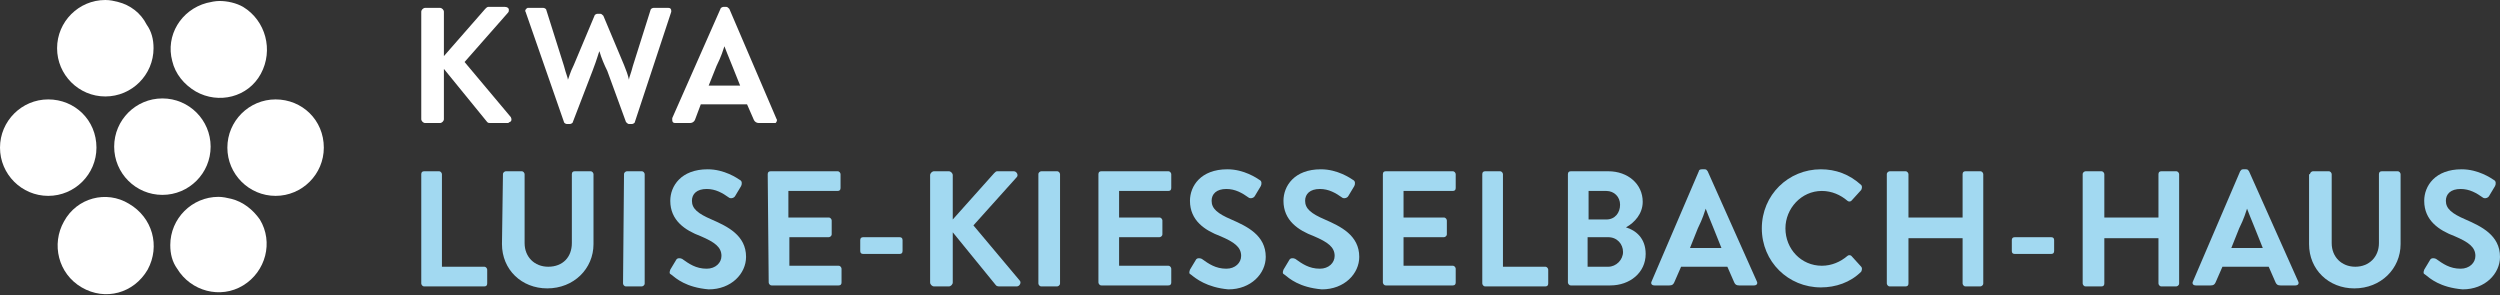 <?xml version="1.0" encoding="UTF-8" standalone="no"?>
<svg xmlns="http://www.w3.org/2000/svg" xmlns:xlink="http://www.w3.org/1999/xlink" xmlns:serif="http://www.serif.com/" width="100%" height="100%" viewBox="0 0 254 30" version="1.1" xml:space="preserve" style="fill-rule:evenodd;clip-rule:evenodd;stroke-linejoin:round;stroke-miterlimit:2;">
    <rect x="0" y="0" width="254" height="30" fill="#333333" stroke="none"/>
    <g transform="matrix(1,0,0,1,-19.8,-19.8)">
        <path d="M24.7,29.9C22,29.9 19.8,32.1 19.8,34.8C19.8,37.5 22,39.7 24.7,39.7C27.4,39.7 29.6,37.5 29.6,34.8C29.6,32 27.4,29.9 24.7,29.9Z" style="fill:white;fill-rule:nonzero;"></path>
    </g>
    <g transform="matrix(1,0,0,1,-19.8,-19.8)">
        <path d="M31.8,20C31.4,19.9 31,19.8 30.5,19.8C27.8,19.8 25.6,22 25.6,24.7C25.6,27.4 27.8,29.6 30.5,29.6C33.2,29.6 35.4,27.4 35.4,24.7C35.4,23.8 35.2,23 34.7,22.3C34.1,21.1 33,20.3 31.8,20Z" style="fill:white;fill-rule:nonzero;"></path>
    </g>
    <g transform="matrix(1,0,0,1,-19.8,-19.8)">
        <path d="M44.5,20.5C43.8,20.1 42.9,19.9 42.1,19.9C41.7,19.9 41.2,20 40.8,20.1C38.2,20.8 36.6,23.4 37.3,26C37.6,27.3 38.5,28.4 39.7,29.1C42,30.4 45,29.7 46.3,27.3C47.6,24.9 46.8,21.9 44.5,20.5C44.5,20.6 44.5,20.6 44.5,20.5Z" style="fill:white;fill-rule:nonzero;"></path>
    </g>
    <g transform="matrix(1,0,0,1,-19.8,-19.8)">
        <circle cx="36.3" cy="34.7" r="4.9" style="fill:white;"></circle>
    </g>
    <g transform="matrix(1,0,0,1,-19.8,-19.8)">
        <path d="M47.8,29.9C45.1,29.9 42.9,32.1 42.9,34.8C42.9,37.5 45.1,39.7 47.8,39.7C50.5,39.7 52.7,37.5 52.7,34.8C52.7,32 50.5,29.9 47.8,29.9Z" style="fill:white;fill-rule:nonzero;"></path>
    </g>
    <g transform="matrix(1,0,0,1,-19.8,-19.8)">
        <path d="M32.9,40.5C30.6,39.1 27.6,39.9 26.3,42.3C25,44.6 25.7,47.6 28.1,49C30.5,50.4 33.4,49.6 34.8,47.2C36.1,44.8 35.3,41.9 32.9,40.5Z" style="fill:white;fill-rule:nonzero;"></path>
    </g>
    <g transform="matrix(1,0,0,1,-19.8,-19.8)">
        <path d="M43.3,40C42.9,39.9 42.4,39.8 42,39.8C39.3,39.8 37.1,42 37.1,44.7C37.1,45.6 37.3,46.4 37.8,47.1C39.2,49.4 42.2,50.2 44.5,48.8C46.8,47.4 47.6,44.4 46.2,42.1C45.5,41.1 44.5,40.3 43.3,40Z" style="fill:white;fill-rule:nonzero;"></path>
    </g>
    <g transform="matrix(1,0,0,1,-19.8,-19.8)">
        <path d="M62.6,21C62.6,20.8 62.8,20.6 63,20.6L64.5,20.6C64.7,20.6 64.9,20.8 64.9,21L64.9,25.5L69.1,20.7C69.2,20.6 69.3,20.5 69.4,20.5L71.1,20.5C71.3,20.5 71.5,20.6 71.5,20.8C71.5,20.9 71.5,21 71.4,21.1L67,26.1L71.7,31.7C71.8,31.9 71.8,32.1 71.6,32.2C71.5,32.2 71.5,32.3 71.4,32.3L69.6,32.3C69.5,32.3 69.4,32.3 69.3,32.2L64.9,26.8L64.9,31.9C64.9,32.1 64.7,32.3 64.5,32.3L63,32.3C62.8,32.3 62.6,32.1 62.6,31.9L62.6,21Z" style="fill:white;fill-rule:nonzero;"></path>
    </g>
    <g transform="matrix(1,0,0,1,-19.8,-19.8)">
        <path d="M80.7,25C80.6,25.2 80.5,25.7 80,27L78,32.2C78,32.3 77.8,32.4 77.7,32.4L77.4,32.4C77.3,32.4 77.1,32.3 77.1,32.2L73.2,21C73.1,20.9 73.2,20.7 73.4,20.6L75,20.6C75.1,20.6 75.3,20.7 75.3,20.8L77.1,26.5C77.3,27.3 77.5,27.7 77.5,27.9C77.6,27.7 77.7,27.2 78.1,26.4L80.2,21.4C80.2,21.3 80.4,21.2 80.5,21.2L80.8,21.2C80.9,21.2 81,21.3 81.1,21.4L83.2,26.4C83.4,26.9 83.6,27.4 83.7,27.9C83.7,27.7 83.9,27.3 84.1,26.5L85.9,20.8C85.9,20.7 86.1,20.6 86.2,20.6L87.7,20.6C87.9,20.6 88,20.7 88,20.9L88,21L84.3,32.2C84.3,32.3 84.1,32.4 84,32.4L83.7,32.4C83.6,32.4 83.5,32.3 83.4,32.2L81.5,27C81.2,26.4 80.9,25.7 80.7,25Z" style="fill:white;fill-rule:nonzero;"></path>
    </g>
    <g transform="matrix(1,0,0,1,-19.8,-19.8)">
        <path d="M98.7,31.9C98.8,32 98.7,32.2 98.6,32.3L96.9,32.3C96.7,32.3 96.5,32.2 96.4,32L95.7,30.4L91,30.4L90.4,32C90.3,32.2 90.1,32.3 89.9,32.3L88.4,32.3C88.2,32.3 88.1,32.2 88.1,32L88.1,31.8L93,20.7C93,20.6 93.2,20.5 93.3,20.5L93.6,20.5C93.7,20.5 93.8,20.6 93.9,20.7L98.7,31.9ZM91.8,28.5L95,28.5L94.2,26.5C93.8,25.5 93.5,24.8 93.4,24.5C93.3,24.8 93.1,25.5 92.6,26.5L91.8,28.5Z" style="fill:white;fill-rule:nonzero;"></path>
    </g>
    <g transform="matrix(1,0,0,1,-19.8,-19.8)">
        <path d="M62.6,37.5C62.6,37.3 62.7,37.2 62.9,37.2L64.4,37.2C64.6,37.2 64.7,37.4 64.7,37.5L64.7,46.9L69,46.9C69.2,46.9 69.3,47.1 69.3,47.2L69.3,48.6C69.3,48.8 69.2,48.9 69,48.9L62.9,48.9C62.7,48.9 62.6,48.7 62.6,48.6L62.6,37.5Z" style="fill:rgb(162,217,241);fill-rule:nonzero;"></path>
    </g>
    <g transform="matrix(1,0,0,1,-19.8,-19.8)">
        <path d="M70.9,37.5C70.9,37.3 71.1,37.2 71.2,37.2L72.8,37.2C73,37.2 73.1,37.4 73.1,37.5L73.1,44.5C73.1,45.9 74.1,46.9 75.5,46.9C77,46.9 77.9,45.9 77.9,44.5L77.9,37.5C77.9,37.3 78,37.2 78.2,37.2L79.8,37.2C80,37.2 80.1,37.4 80.1,37.5L80.1,44.6C80.1,47.1 78.1,49.1 75.4,49.1C72.8,49.1 70.8,47.2 70.8,44.6L70.9,37.5Z" style="fill:rgb(162,217,241);fill-rule:nonzero;"></path>
        <path d="M83.2,37.5C83.2,37.3 83.4,37.2 83.5,37.2L85,37.2C85.2,37.2 85.3,37.4 85.3,37.5L85.3,48.6C85.3,48.8 85.1,48.9 85,48.9L83.4,48.9C83.2,48.9 83.1,48.7 83.1,48.6L83.2,37.5Z" style="fill:rgb(162,217,241);fill-rule:nonzero;"></path>
        <path d="M88,47.7C87.8,47.6 87.8,47.5 87.9,47.2L88.5,46.2C88.6,46 88.9,46 89.1,46.1C89.8,46.6 90.5,47.1 91.6,47.1C92.5,47.1 93.1,46.5 93.1,45.8C93.1,44.9 92.4,44.4 91,43.8C89.4,43.2 87.9,42.2 87.9,40.2C87.9,38.7 89,37 91.7,37C93.4,37 94.7,37.9 95,38.1C95.2,38.2 95.2,38.5 95.1,38.7L94.5,39.7C94.4,39.9 94.1,40 93.9,39.9C93.2,39.4 92.5,39 91.6,39C90.6,39 90.1,39.5 90.1,40.2C90.1,41 90.7,41.5 92.1,42.1C93.7,42.8 95.6,43.7 95.6,45.9C95.6,47.6 94.1,49.2 91.8,49.2C89.5,49 88.5,48.1 88,47.7Z" style="fill:rgb(162,217,241);fill-rule:nonzero;"></path>
        <path d="M97.8,37.5C97.8,37.3 97.9,37.2 98.1,37.2L104.9,37.2C105.1,37.2 105.2,37.4 105.2,37.5L105.2,38.9C105.2,39.1 105.1,39.2 104.9,39.2L99.9,39.2L99.9,41.9L104,41.9C104.2,41.9 104.3,42.1 104.3,42.2L104.3,43.6C104.3,43.8 104.1,43.9 104,43.9L100,43.9L100,46.8L105,46.8C105.2,46.8 105.3,47 105.3,47.1L105.3,48.5C105.3,48.7 105.2,48.8 105,48.8L98.2,48.8C98,48.8 97.9,48.6 97.9,48.5L97.8,37.5Z" style="fill:rgb(162,217,241);fill-rule:nonzero;"></path>
        <path d="M107.5,45.6C107.3,45.6 107.2,45.5 107.2,45.3L107.2,44.2C107.2,44 107.3,43.9 107.5,43.9L111.2,43.9C111.4,43.9 111.5,44 111.5,44.2L111.5,45.3C111.5,45.5 111.4,45.6 111.2,45.6L107.5,45.6Z" style="fill:rgb(162,217,241);fill-rule:nonzero;"></path>
        <path d="M114.3,37.6C114.3,37.4 114.5,37.2 114.7,37.2L116.2,37.2C116.4,37.2 116.6,37.4 116.6,37.6L116.6,42.1L120.8,37.4C120.9,37.3 121,37.2 121.1,37.2L122.8,37.2C123.1,37.2 123.3,37.6 123.1,37.8L118.7,42.7L123.4,48.3C123.6,48.5 123.4,48.9 123.1,48.9L121.3,48.9C121.1,48.9 121,48.8 121,48.8L116.6,43.4L116.6,48.5C116.6,48.7 116.4,48.9 116.2,48.9L114.7,48.9C114.5,48.9 114.3,48.7 114.3,48.5L114.3,37.6Z" style="fill:rgb(162,217,241);fill-rule:nonzero;"></path>
        <path d="M125.3,37.5C125.3,37.3 125.5,37.2 125.6,37.2L127.2,37.2C127.4,37.2 127.5,37.4 127.5,37.5L127.5,48.6C127.5,48.8 127.3,48.9 127.2,48.9L125.6,48.9C125.4,48.9 125.3,48.7 125.3,48.6L125.3,37.5Z" style="fill:rgb(162,217,241);fill-rule:nonzero;"></path>
    </g>
    <g transform="matrix(1,0,0,1,-19.8,-19.8)">
        <path d="M131.4,37.5C131.4,37.3 131.5,37.2 131.7,37.2L138.5,37.2C138.7,37.2 138.8,37.4 138.8,37.5L138.8,38.9C138.8,39.1 138.7,39.2 138.5,39.2L133.5,39.2L133.5,41.9L137.6,41.9C137.8,41.9 137.9,42.1 137.9,42.2L137.9,43.6C137.9,43.8 137.7,43.9 137.6,43.9L133.5,43.9L133.5,46.8L138.5,46.8C138.7,46.8 138.8,47 138.8,47.1L138.8,48.5C138.8,48.7 138.7,48.8 138.5,48.8L131.7,48.8C131.5,48.8 131.4,48.6 131.4,48.5L131.4,37.5Z" style="fill:rgb(162,217,241);fill-rule:nonzero;"></path>
    </g>
    <g transform="matrix(1,0,0,1,-19.8,-19.8)">
        <path d="M140.8,47.7C140.6,47.6 140.6,47.5 140.7,47.2L141.3,46.2C141.4,46 141.7,46 141.9,46.1C142.6,46.6 143.3,47.1 144.4,47.1C145.3,47.1 145.9,46.5 145.9,45.8C145.9,44.9 145.2,44.4 143.8,43.8C142.2,43.2 140.7,42.2 140.7,40.2C140.7,38.7 141.8,37 144.5,37C146.2,37 147.5,37.9 147.8,38.1C148,38.2 148,38.5 147.9,38.7L147.3,39.7C147.2,39.9 146.9,40 146.7,39.9C146,39.4 145.3,39 144.4,39C143.4,39 142.9,39.5 142.9,40.2C142.9,41 143.5,41.5 144.9,42.1C146.5,42.8 148.4,43.7 148.4,45.9C148.4,47.6 146.9,49.2 144.6,49.2C142.4,49 141.3,48.1 140.8,47.7Z" style="fill:rgb(162,217,241);fill-rule:nonzero;"></path>
        <path d="M150.3,47.7C150.1,47.6 150.1,47.5 150.2,47.2L150.8,46.2C150.9,46 151.2,46 151.4,46.1C152.1,46.6 152.8,47.1 153.9,47.1C154.8,47.1 155.4,46.5 155.4,45.8C155.4,44.9 154.7,44.4 153.3,43.8C151.7,43.2 150.2,42.2 150.2,40.2C150.2,38.7 151.3,37 154,37C155.7,37 157,37.9 157.3,38.1C157.5,38.2 157.5,38.5 157.4,38.7L156.8,39.7C156.7,39.9 156.4,40 156.2,39.9C155.5,39.4 154.8,39 153.9,39C152.9,39 152.4,39.5 152.4,40.2C152.4,41 153,41.5 154.4,42.1C156,42.8 157.9,43.7 157.9,45.9C157.9,47.6 156.4,49.2 154.1,49.2C151.8,49 150.8,48.1 150.3,47.7Z" style="fill:rgb(162,217,241);fill-rule:nonzero;"></path>
        <path d="M160.3,37.5C160.3,37.3 160.4,37.2 160.6,37.2L167.4,37.2C167.6,37.2 167.7,37.4 167.7,37.5L167.7,38.9C167.7,39.1 167.6,39.2 167.4,39.2L162.4,39.2L162.4,41.9L166.5,41.9C166.7,41.9 166.8,42.1 166.8,42.2L166.8,43.6C166.8,43.8 166.6,43.9 166.5,43.9L162.4,43.9L162.4,46.8L167.4,46.8C167.6,46.8 167.7,47 167.7,47.1L167.7,48.5C167.7,48.7 167.6,48.8 167.4,48.8L160.6,48.8C160.4,48.8 160.3,48.6 160.3,48.5L160.3,37.5Z" style="fill:rgb(162,217,241);fill-rule:nonzero;"></path>
        <path d="M170.4,37.5C170.4,37.3 170.5,37.2 170.7,37.2L172.2,37.2C172.4,37.2 172.5,37.4 172.5,37.5L172.5,46.9L176.8,46.9C177,46.9 177.1,47.1 177.1,47.2L177.1,48.6C177.1,48.8 177,48.9 176.8,48.9L170.7,48.9C170.5,48.9 170.4,48.7 170.4,48.6L170.4,37.5Z" style="fill:rgb(162,217,241);fill-rule:nonzero;"></path>
    </g>
    <g transform="matrix(1,0,0,1,-19.8,-19.8)">
        <path d="M185,42.9C186,43.2 187,44 187,45.6C187,47.5 185.4,48.8 183.4,48.8L179.4,48.8C179.2,48.8 179.1,48.6 179.1,48.5L179.1,37.5C179.1,37.3 179.2,37.2 179.4,37.2L183.2,37.2C185.2,37.2 186.7,38.5 186.7,40.3C186.7,41.5 185.9,42.4 185,42.9ZM183,42.1C183.9,42.1 184.4,41.4 184.4,40.6C184.4,39.8 183.8,39.2 183,39.2L181.2,39.2L181.2,42.1L183,42.1ZM183.2,46.9C184,46.9 184.7,46.2 184.7,45.4C184.7,44.6 184.1,43.9 183.2,43.9L181.1,43.9L181.1,46.9L183.2,46.9Z" style="fill:rgb(162,217,241);fill-rule:nonzero;"></path>
    </g>
    <g transform="matrix(1,0,0,1,-19.8,-19.8)">
        <path d="M198.3,48.4C198.4,48.6 198.3,48.8 198,48.8L196.5,48.8C196.2,48.8 196.1,48.7 196,48.5L195.3,46.9L190.6,46.9L189.9,48.5C189.8,48.7 189.7,48.8 189.4,48.8L187.9,48.8C187.6,48.8 187.5,48.6 187.6,48.4L192.4,37.2C192.4,37.1 192.5,37 192.7,37L193,37C193.2,37 193.2,37.1 193.3,37.2L198.3,48.4ZM191.5,45L194.7,45L193.9,43C193.5,42 193.2,41.3 193.1,41C193,41.3 192.8,42 192.3,43L191.5,45Z" style="fill:rgb(162,217,241);fill-rule:nonzero;"></path>
    </g>
    <g transform="matrix(1,0,0,1,-19.8,-19.8)">
        <path d="M198.8,43C198.8,39.6 201.5,37 204.8,37C206.3,37 207.7,37.5 208.9,38.6C209,38.7 209,38.9 208.9,39.1L207.9,40.2C207.8,40.3 207.6,40.3 207.5,40.2C206.8,39.6 205.9,39.2 204.9,39.2C202.8,39.2 201.2,41 201.2,43C201.2,45.1 202.8,46.8 204.9,46.8C205.9,46.8 206.8,46.4 207.5,45.8C207.6,45.7 207.8,45.7 207.9,45.8L208.9,46.9C209,47 209,47.2 208.9,47.4C207.8,48.5 206.3,49 204.8,49C201.5,49 198.8,46.4 198.8,43Z" style="fill:rgb(162,217,241);fill-rule:nonzero;"></path>
        <path d="M211.5,37.5C211.5,37.3 211.7,37.2 211.8,37.2L213.4,37.2C213.6,37.2 213.7,37.4 213.7,37.5L213.7,41.9L219.2,41.9L219.2,37.5C219.2,37.3 219.3,37.2 219.5,37.2L221,37.2C221.2,37.2 221.3,37.4 221.3,37.5L221.3,48.6C221.3,48.8 221.1,48.9 221,48.9L219.5,48.9C219.3,48.9 219.2,48.7 219.2,48.6L219.2,44L213.7,44L213.7,48.6C213.7,48.8 213.6,48.9 213.4,48.9L211.8,48.9C211.6,48.9 211.5,48.7 211.5,48.6L211.5,37.5Z" style="fill:rgb(162,217,241);fill-rule:nonzero;"></path>
        <path d="M224.5,45.6C224.3,45.6 224.2,45.5 224.2,45.3L224.2,44.2C224.2,44 224.3,43.9 224.5,43.9L228.2,43.9C228.4,43.9 228.5,44 228.5,44.2L228.5,45.3C228.5,45.5 228.4,45.6 228.2,45.6L224.5,45.6Z" style="fill:rgb(162,217,241);fill-rule:nonzero;"></path>
        <path d="M231.4,37.5C231.4,37.3 231.6,37.2 231.7,37.2L233.3,37.2C233.5,37.2 233.6,37.4 233.6,37.5L233.6,41.9L239.1,41.9L239.1,37.5C239.1,37.3 239.2,37.2 239.4,37.2L240.9,37.2C241.1,37.2 241.2,37.4 241.2,37.5L241.2,48.6C241.2,48.8 241,48.9 240.9,48.9L239.4,48.9C239.2,48.9 239.1,48.7 239.1,48.6L239.1,44L233.6,44L233.6,48.6C233.6,48.8 233.5,48.9 233.3,48.9L231.7,48.9C231.5,48.9 231.4,48.7 231.4,48.6L231.4,37.5Z" style="fill:rgb(162,217,241);fill-rule:nonzero;"></path>
    </g>
    <g transform="matrix(1,0,0,1,-19.8,-19.8)">
        <path d="M253.3,48.4C253.4,48.6 253.3,48.8 253,48.8L251.5,48.8C251.2,48.8 251.1,48.7 251,48.5L250.3,46.9L245.6,46.9L244.9,48.5C244.8,48.7 244.7,48.8 244.4,48.8L242.9,48.8C242.6,48.8 242.5,48.6 242.6,48.4L247.4,37.2C247.5,37.1 247.5,37 247.7,37L248,37C248.2,37 248.2,37.1 248.3,37.2L253.3,48.4ZM246.5,45L249.7,45L248.9,43C248.5,42 248.2,41.3 248.1,41C248,41.3 247.8,42 247.3,43L246.5,45Z" style="fill:rgb(162,217,241);fill-rule:nonzero;"></path>
    </g>
    <g transform="matrix(1,0,0,1,-19.8,-19.8)">
        <path d="M254.5,37.5C254.5,37.3 254.7,37.2 254.8,37.2L256.4,37.2C256.6,37.2 256.7,37.4 256.7,37.5L256.7,44.5C256.7,45.9 257.7,46.9 259.1,46.9C260.5,46.9 261.5,45.9 261.5,44.5L261.5,37.5C261.5,37.3 261.6,37.2 261.8,37.2L263.4,37.2C263.6,37.2 263.7,37.4 263.7,37.5L263.7,44.6C263.7,47.1 261.7,49.1 259,49.1C256.4,49.1 254.4,47.2 254.4,44.6L254.4,37.5L254.5,37.5Z" style="fill:rgb(162,217,241);fill-rule:nonzero;"></path>
        <path d="M266.2,47.7C266,47.6 266,47.5 266.1,47.2L266.7,46.2C266.8,46 267.1,46 267.3,46.1C268,46.6 268.7,47.1 269.8,47.1C270.7,47.1 271.3,46.5 271.3,45.8C271.3,44.9 270.6,44.4 269.2,43.8C267.6,43.2 266.1,42.2 266.1,40.2C266.1,38.7 267.2,37 269.9,37C271.6,37 272.9,37.9 273.2,38.1C273.4,38.2 273.4,38.5 273.3,38.7L272.7,39.7C272.6,39.9 272.3,40 272.1,39.9C271.4,39.4 270.7,39 269.8,39C268.8,39 268.3,39.5 268.3,40.2C268.3,41 268.9,41.5 270.3,42.1C271.9,42.8 273.8,43.7 273.8,45.9C273.8,47.6 272.3,49.2 270,49.2C267.7,49 266.7,48.1 266.2,47.7Z" style="fill:rgb(162,217,241);fill-rule:nonzero;"></path>
    </g>
</svg>
